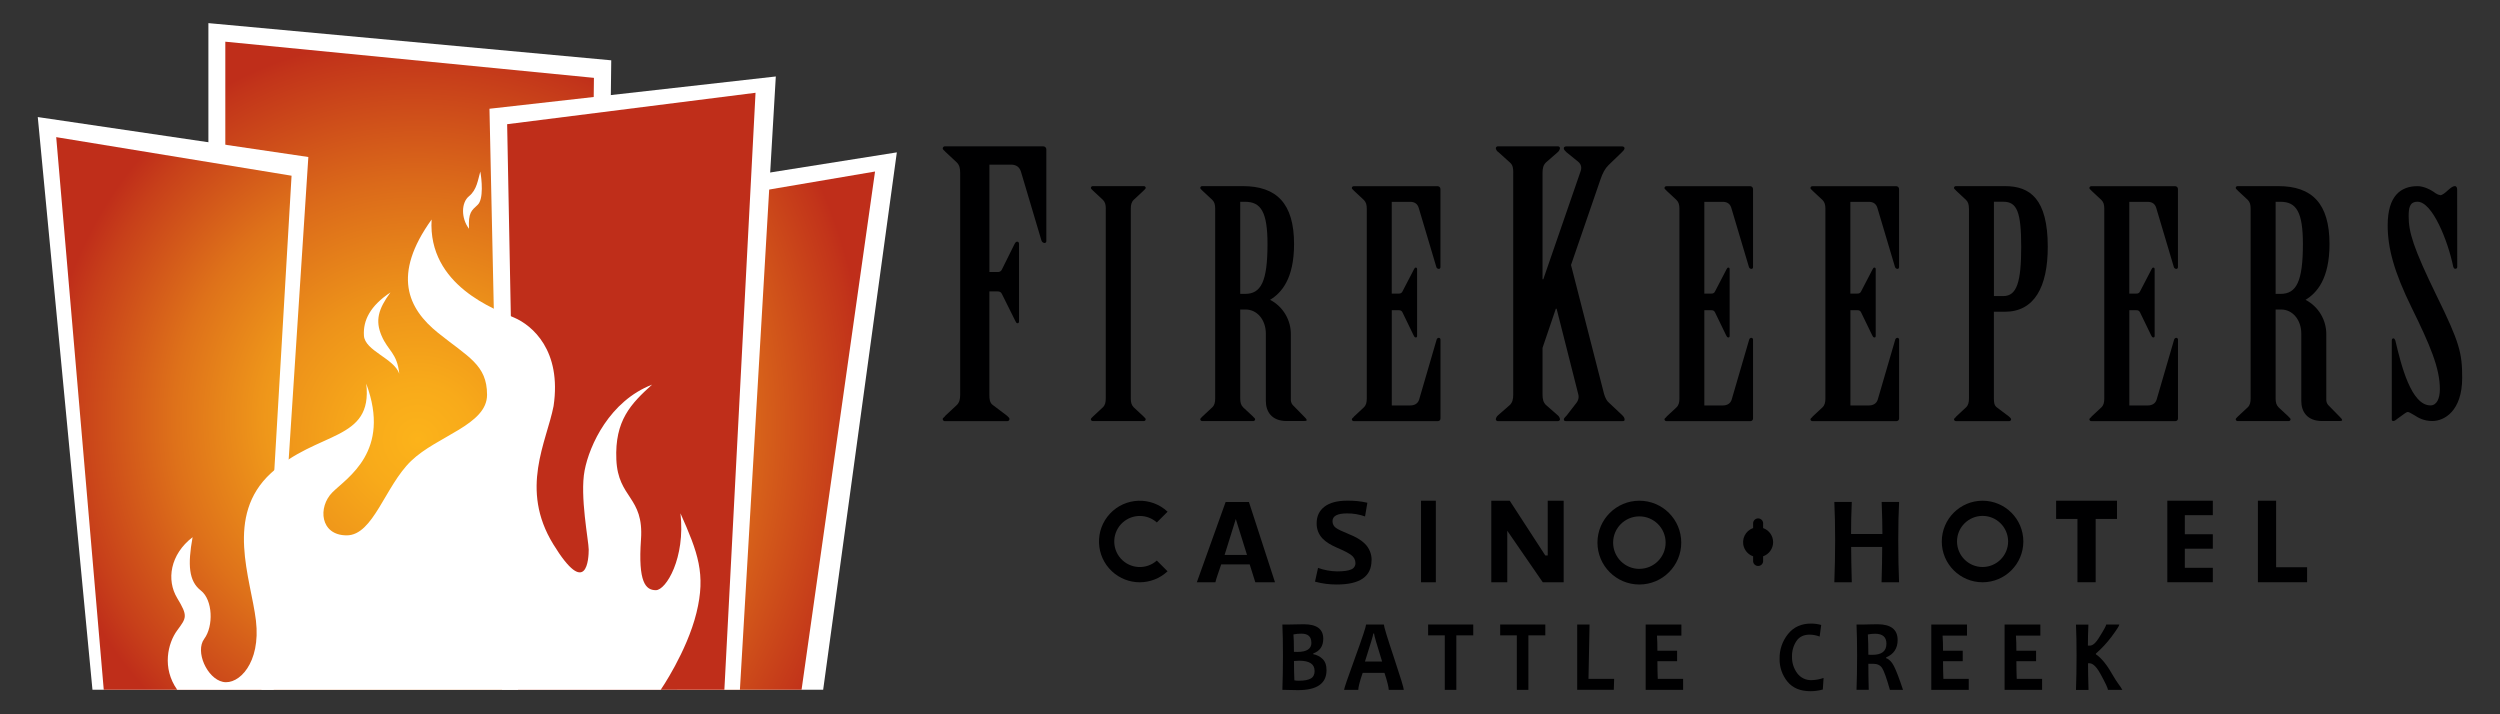 <?xml version="1.0" encoding="UTF-8"?>
<svg id="firekeepers" xmlns="http://www.w3.org/2000/svg" width="560" height="160" xmlns:xlink="http://www.w3.org/1999/xlink" viewBox="0 0 560 160"><rect x="0" y="0" width="560" height="160" fill="#333333" stroke="none"/>
  <defs>
    <style>
      .cls-1 {
        fill: url(#radial-gradient-4);
      }

      .cls-2 {
        fill: url(#radial-gradient-3);
      }

      .cls-3 {
        fill: url(#radial-gradient-2);
      }

      .cls-4 {
        fill: url(#radial-gradient);
      }

      .cls-5 {
        fill: #000001;
      }

      .cls-6 {
        fill: #fff;
      }
    </style>
    <radialGradient id="radial-gradient" cx="1073.67" cy="-786.67" fx="1073.67" fy="-786.67" r="12.65" gradientTransform="translate(-7572.44 -5518.32) scale(7.14 -7.14)" gradientUnits="userSpaceOnUse">
      <stop offset="0" stop-color="#fcb31a"/>
      <stop offset=".14" stop-color="#f8aa1a"/>
      <stop offset=".36" stop-color="#ed921a"/>
      <stop offset=".64" stop-color="#db6a1a"/>
      <stop offset=".97" stop-color="#c2341a"/>
      <stop offset="1" stop-color="#bf2e1a"/>
    </radialGradient>
    <radialGradient id="radial-gradient-2" cx="1076.55" cy="-796.86" fx="1076.55" fy="-796.86" r="11.3" gradientTransform="translate(-7572.44 -7498.4) scale(7.14 -9.53)" xlink:href="#radial-gradient"/>
    <radialGradient id="radial-gradient-3" cx="1070.1" cy="-795.26" fx="1070.1" fy="-795.26" r="10.39" gradientTransform="translate(-7152.88 -6780.31) rotate(3.45) scale(7.14 -8.08) skewX(.03)" gradientUnits="userSpaceOnUse">
      <stop offset="0" stop-color="#fcb31a"/>
      <stop offset=".14" stop-color="#f8ab1a"/>
      <stop offset=".35" stop-color="#ee951a"/>
      <stop offset=".61" stop-color="#de711a"/>
      <stop offset=".91" stop-color="#c73f1a"/>
      <stop offset="1" stop-color="#bf2e1a"/>
    </radialGradient>
    <radialGradient id="radial-gradient-4" cx="254.95" cy="-103.1" fx="254.95" fy="-103.1" r="11.41" gradientTransform="translate(0 162) scale(1 -1)" xlink:href="#radial-gradient"/>
  </defs>
  <g id="Layer_2" data-name="Layer 2">
    <g id="Layer_1-2" data-name="Layer 1-2">
      <g id="FireKeepers_logo_invert" data-name="FireKeepers logo invert">
        <polygon id="Fire_01" data-name="Fire 01" class="cls-6" points="46.68 5.18 136.92 13.51 135.21 154.5 46.68 154.5 46.68 5.18"/>
        <polygon id="Fire_02" data-name="Fire 02" class="cls-6" points="184.39 154.5 200.89 34.13 157.56 41.01 151.73 154.5 184.39 154.5"/>
        <polygon id="Fire_03" data-name="Fire 03" class="cls-4" points="50.47 9.34 133.04 17.44 131.48 154.5 50.47 154.5 50.47 9.34"/>
        <polygon id="Fire_04" data-name="Fire 04" class="cls-3" points="179.55 154.5 196.01 38.42 156.98 45.06 151.73 154.5 179.55 154.5"/>
        <polygon id="Fire_05" data-name="Fire 05" class="cls-6" points="109.64 24.36 173.78 17.13 165.74 154.5 112.46 154.5 109.64 24.36"/>
        <polygon id="Fire_06" data-name="Fire 06" class="cls-6" points="20.71 154.5 8.46 26.22 69.07 35.17 61.31 154.5 20.71 154.5"/>
        <polygon id="Fire_07" data-name="Fire 07" class="cls-2" points="23.24 154.5 12.59 30.72 65.31 39.36 58.57 154.5 23.24 154.5"/>
        <polygon id="Fire_08" data-name="Fire 08" class="cls-1" points="113.6 27.82 169.24 20.78 162.26 154.5 116.04 154.5 113.6 27.82"/>
        <path id="Fire_09" data-name="Fire 09" class="cls-6" d="M39.69,154.5c-3.45-4.88-2.1-10.44,0-13.29s2.44-3.2,0-7.24c-2.44-4.04-1.6-9.76,3.45-13.64-1.13,6.22-.85,9.85,1.85,11.95,2.7,2.1,2.86,8,.76,10.82s.63,8.88,4.17,9.64,8.54-4.21,7.41-13.72c-1.14-9.51-7.03-23.48,3.37-33.04,10.4-9.56,22.85-7.03,21.34-20.03,5.64,15.19-4.29,21.04-7.58,24.33s-2.78,9.64,3.2,9.64,8.58-11.03,14.43-16.67c5.84-5.63,17.01-8.08,17.01-14.81s-4.24-8.46-10.99-13.89c-6.74-5.43-10.35-12.96-1.43-25.38-.88,14.81,14.43,20.24,18.48,21.97s10.69,7.35,8.84,19.82c-1.56,8.04-7.66,18.56-.08,30.93s7.95,3.11,7.95,1.22-2.02-12-.92-17.72c1.09-5.72,5.64-15.56,15.11-19.23-4.75,4.29-8.38,8.04-8,16.79.38,8.75,6.2,8.24,5.52,17.88-.68,9.64,1.05,11.37,3.33,11.37s6.65-7.2,5.51-17.22c3.91,8.8,5.73,13.59,3.58,22.31s-8,17.22-8,17.22H39.69Z"/>
        <path id="Fire_10" data-name="Fire 10" class="cls-5" d="M397.18,121.45c0-1.42-.9-2.69-2.24-3.16v-.9c.08-.62-.36-1.18-.98-1.26-.62-.08-1.18.36-1.26.98-.01.09-.01.18,0,.28v.9c-1.75.61-2.67,2.51-2.06,4.26.34.97,1.1,1.73,2.06,2.06v.9c-.08.62.36,1.18.98,1.26.62.08,1.18-.36,1.26-.98.01-.09.01-.18,0-.28v-.9c1.34-.47,2.24-1.74,2.24-3.16Z"/>
        <path id="Fire_11" data-name="Fire 11" class="cls-6" d="M87.46,65.5c-4.55,3.03-6.15,6.27-5.94,9.68s6.77,5.09,7.92,8.54c-.5-4.67-2.5-5.09-3.96-8.5s-.76-5.97,1.98-9.72Z"/>
        <path id="Fire_12" data-name="Fire 12" class="cls-6" d="M107.59,38.42c-.53,1.82-.76,4.1-2.53,5.53s-1.8,4.94,0,7.3c-.2-3.65.57-4.1,1.94-5.37s.9-5.79.59-7.45Z"/>
        <path id="Fire_c" data-name="Fire c" class="cls-5" d="M259.13,125.56c-2.36,2.11-5.97,1.9-8.08-.45-2.11-2.36-1.9-5.97.45-8.08,2.17-1.94,5.46-1.94,7.63,0l2.41-2.41c-3.69-3.44-9.47-3.24-12.91.44-3.44,3.69-3.24,9.47.44,12.91,3.51,3.28,8.96,3.28,12.46,0l-2.41-2.41Z"/>
        <path id="Fire_a" data-name="Fire a" class="cls-5" d="M285.61,130.43h-4.42c-.12-.38-.6-1.97-1.26-4.01h-6.38c-.67,1.99-1.15,3.27-1.3,4.01h-4.16l6.45-17.98h5.22l5.84,17.98ZM274.3,124.31h5.03l-2.51-8.05-2.51,8.05Z"/>
        <path id="Fire_s2" data-name="Fire s2" class="cls-5" d="M307.22,125.53c0,3.6-2.59,5.4-7.76,5.4-1.66.01-3.3-.2-4.9-.64l.68-3.08c1.36.49,2.78.75,4.23.78,1.47,0,2.53-.14,3.18-.43.6-.22.99-.8.97-1.43,0-.7-.34-1.36-.91-1.77-.53-.42-1.59-.98-3.19-1.66-1.45-.62-2.54-1.31-3.25-2.05-.89-.92-1.37-2.16-1.34-3.44,0-1.59.59-2.82,1.76-3.72,1.17-.89,2.86-1.34,5.06-1.34,1.53-.03,3.05.12,4.54.46l-.52,3.07c-1.29-.46-2.66-.69-4.03-.68-2.17,0-3.26.58-3.26,1.74,0,.6.27,1.16.76,1.5.44.33,1.41.79,2.89,1.39,1.58.63,2.76,1.33,3.54,2.1,1.03.99,1.6,2.36,1.57,3.78Z"/>
        <rect id="Fire_i2" data-name="Fire i2" class="cls-5" x="318.31" y="112.16" width="3.32" height="18.27"/>
        <polygon id="Fire_n" data-name="Fire n" class="cls-5" points="346.15 124.43 346.69 124.43 346.69 112.16 350.26 112.16 350.26 124.43 350.26 130.43 345.58 130.43 337.63 118.89 337.63 130.43 334.05 130.43 334.05 118.15 334.05 112.16 338.18 112.16 346.15 124.43"/>
        <path id="Fire_o" data-name="Fire o" class="cls-5" d="M367.22,112.16c-5.18,0-9.39,4.2-9.39,9.38s4.2,9.39,9.38,9.39c5.18,0,9.39-4.2,9.39-9.38h0c0-5.19-4.2-9.39-9.38-9.39ZM367.22,127.43c-3.25,0-5.88-2.63-5.88-5.88s2.63-5.88,5.88-5.88c3.25,0,5.88,2.63,5.88,5.88h0c0,3.25-2.64,5.87-5.88,5.87h0Z"/>
        <path id="Fire_h" data-name="Fire h" class="cls-5" d="M425.38,130.43h-3.91c.09-3.05.14-5.69.14-7.92h-6.95c0,2.01.05,4.65.14,7.92h-3.91c.12-3.04.18-6.17.18-9.41s-.06-6.13-.18-8.58h3.91c-.11,2.59-.17,4.98-.16,7.18h7.02c0-1.94-.06-4.34-.17-7.18h3.91c-.13,2.34-.19,5.2-.19,8.58,0,3.52.06,6.66.18,9.41Z"/>
        <path id="Fire_o2" data-name="Fire o2" class="cls-5" d="M444.1,112.16c-5.04,0-9.13,4.09-9.14,9.13s4.09,9.13,9.13,9.14c5.04,0,9.13-4.09,9.14-9.13h0c0-5.05-4.09-9.13-9.13-9.14ZM444.1,127.01c-3.16,0-5.72-2.56-5.73-5.72,0-3.16,2.56-5.72,5.72-5.73,3.16,0,5.72,2.56,5.73,5.72h0c0,3.16-2.56,5.72-5.72,5.73h0Z"/>
        <polygon id="Fire_t" data-name="Fire t" class="cls-5" points="474.21 112.16 460.57 112.16 460.57 116.24 465.35 116.24 465.35 130.42 469.43 130.42 469.43 116.24 474.21 116.24 474.21 112.16"/>
        <polygon id="Fire_e5" data-name="Fire e5" class="cls-5" points="495.67 115.4 495.67 112.16 489.4 112.16 488.22 112.16 485.48 112.16 485.48 130.42 488.22 130.42 489.4 130.42 495.67 130.42 495.67 127.19 489.4 127.19 489.4 122.91 495.67 122.91 495.67 119.67 489.4 119.67 489.4 115.4 495.67 115.4"/>
        <polygon id="Fire_l" data-name="Fire l" class="cls-5" points="509.85 127.06 509.85 112.16 505.77 112.16 505.77 130.42 508.96 130.42 509.85 130.42 516.79 130.42 516.79 127.06 509.85 127.06"/>
        <path id="Fire_b" data-name="Fire b" class="cls-5" d="M297.14,150.12c0,2.99-2.14,4.48-6.42,4.47-.74,0-1.9-.02-3.47-.07.08-2.26.13-4.81.13-7.65s-.04-5.05-.13-6.98h1.6c.3,0,.81,0,1.52-.03s1.27-.03,1.67-.03c2.91,0,4.37,1.08,4.37,3.24,0,1.66-.75,2.76-2.24,3.3v.17c.78.14,1.51.51,2.08,1.06.59.56.89,1.4.89,2.52ZM293.74,143.95c0-1.34-.74-2.01-2.21-2.01-.61,0-1.21.05-1.8.17.07.75.11,2.05.11,3.9.25.02.51.02.79.02,2.09,0,3.13-.69,3.13-2.08h-.01ZM294.46,150.24c0-1.49-1.15-2.24-3.44-2.24-.39,0-.78.02-1.17.06,0,1.57.03,3.01.09,4.33.33.07.67.1,1.01.09,1.22,0,2.11-.17,2.67-.5.58-.33.86-.91.86-1.74h-.01Z"/>
        <path id="Fire_a2" data-name="Fire a2" class="cls-5" d="M314.46,154.53h-3.38c0-.5-.32-1.9-.96-3.81h-4.88c-.66,1.88-.99,3.28-.99,3.81h-3.18c0-.29.82-2.69,2.46-7.19,1.64-4.51,2.46-6.98,2.47-7.44h3.99c0,.43.74,2.87,2.23,7.33,1.49,4.46,2.23,6.9,2.23,7.3ZM309.59,148.18c-1.21-3.87-1.81-5.96-1.8-6.27h-.17c0,.29-.62,2.38-1.87,6.27h3.84Z"/>
        <path id="Fire_t2" data-name="Fire t2" class="cls-5" d="M323.64,142.32h-3.74v-2.43h10.11v2.43h-3.79v12.21h-2.59v-12.21Z"/>
        <path id="Fire_t3" data-name="Fire t3" class="cls-5" d="M339.78,142.32h-3.74v-2.43h10.11v2.43h-3.79v12.21h-2.59v-12.21Z"/>
        <path id="Fire_l2" data-name="Fire l2" class="cls-5" d="M355.82,152.07h5.75l-.08,2.45h-8.2v-14.63h2.77l-.24,12.18Z"/>
        <path id="Fire_e6" data-name="Fire e6" class="cls-5" d="M368.62,139.89h8.01v2.48h-5.47c.07,1.04.1,1.97.1,3.39h4.41v2.35h-4.41c0,1.52.03,2.64.08,3.96h5.68v2.46h-8.39v-14.64Z"/>
        <path id="Fire_c2" data-name="Fire c2" class="cls-5" d="M408.48,151.86l-.17,2.59c-.9.25-1.83.38-2.76.38-2.26,0-3.98-.71-5.15-2.13-1.19-1.46-1.82-3.29-1.77-5.18-.04-2,.63-3.94,1.89-5.5,1.25-1.56,2.97-2.34,5.15-2.34.77,0,1.54.1,2.28.31l-.35,2.6c-.71-.27-1.47-.42-2.23-.43-1.34,0-2.33.48-2.98,1.45-.68,1.04-1.02,2.27-.98,3.51-.03,1.32.38,2.61,1.16,3.68.76,1.03,1.98,1.61,3.25,1.55.91-.02,1.81-.19,2.66-.49Z"/>
        <path id="Fire_r3" data-name="Fire r3" class="cls-5" d="M426.26,154.53h-2.92c-.75-2.65-1.34-4.29-1.76-4.91-.41-.63-1.07-.93-1.98-.93h-1.09c0,1.93.03,3.87.09,5.83h-2.74c.08-2.26.13-4.81.13-7.65,0-2.73-.04-5.05-.13-6.98h1.7c.2,0,.61,0,1.24-.03s1.21-.03,1.74-.03c3.02,0,4.53,1.18,4.53,3.53,0,1.87-.86,3.17-2.58,3.9v.17c.66.21,1.25.8,1.75,1.77.5.97,1.18,2.75,2.04,5.34ZM422.56,144.19c0-1.49-.84-2.23-2.53-2.23-.55,0-1.1.05-1.63.16.07,1.16.11,2.68.11,4.54.36.01.67.02.92.02,2.09,0,3.13-.83,3.13-2.49h.01Z"/>
        <path id="Fire_e7" data-name="Fire e7" class="cls-5" d="M432.6,139.89h8.01v2.48h-5.47c.07,1.04.1,1.97.1,3.39h4.41v2.35h-4.41c0,1.52.03,2.64.08,3.96h5.68v2.46h-8.39v-14.64Z"/>
        <path id="Fire_e8" data-name="Fire e8" class="cls-5" d="M449.03,139.89h8.01v2.48h-5.47c.07,1.04.1,1.97.1,3.39h4.41v2.35h-4.41c0,1.52.03,2.64.08,3.96h5.68v2.46h-8.4v-14.64Z"/>
        <path id="Fire_k2" data-name="Fire k2" class="cls-5" d="M475.4,154.53h-3.22c0-.35-.56-1.53-1.67-3.56-1.18-2.16-2.02-2.4-2.51-2.4h-.28c0,1.7.03,3.14.11,5.97h-2.81c.08-2.26.13-4.81.13-7.65,0-2.73-.04-5.05-.13-6.98h2.78c-.07,2.07-.11,2.88-.11,4.7h.21c.28,0,1.02.22,2.19-1.63,1.13-1.79,1.7-2.82,1.7-3.08h2.94c0,.25-.6,1.18-1.8,2.8-1.02,1.35-2.18,2.59-3.45,3.7v.17c.67.4,2.11,1.71,3.55,4.28,1.37,2.38,1.77,2.58,2.38,3.69Z"/>
        <path id="Fire_f" data-name="Fire f" class="cls-5" d="M221.62,60.93h1.87c.4.04.78-.19.94-.57l2.81-5.66c.17-.33.34-.57.59-.57s.43.16.43.49v17.3c0,.33-.08.49-.34.49s-.34-.25-.51-.57l-2.98-5.99c-.15-.37-.53-.6-.94-.57h-1.87v23.14c0,.98.08,1.8.77,2.3l3.15,2.38c.25.25.59.49.59.74,0,.27-.2.49-.47.5-.01,0-.03,0-.04,0h-13.94c-.27.02-.5-.19-.51-.45,0-.01,0-.03,0-.04,0-.25.43-.41.6-.74l2.55-2.38c.59-.57.76-1.32.76-2.3v-49.74c0-.98-.17-1.72-.76-2.3l-2.55-2.38c-.17-.25-.6-.49-.6-.74,0-.27.21-.49.47-.49.01,0,.03,0,.04,0h22.02c.37,0,.68.3.68.67,0,.02,0,.04,0,.06v20.51c.01.22-.16.4-.37.41-.02,0-.03,0-.05,0-.32-.03-.59-.26-.68-.57l-4.59-15.42c-.34-1.07-1.11-1.56-2.21-1.56h-4.85v24.03Z"/>
        <path id="Fire_i" data-name="Fire i" class="cls-5" d="M247.7,46.74c0-.85-.14-1.47-.65-1.97l-2.18-2.03c-.15-.21-.51-.42-.51-.63,0-.23.17-.41.4-.42.01,0,.02,0,.03,0h11.42c.23-.01.42.16.43.38,0,.01,0,.02,0,.03,0,.21-.36.42-.51.63l-2.18,2.04c-.51.49-.65,1.13-.65,1.97v42.52c0,.85.14,1.47.65,1.98l2.18,2.03c.15.21.51.42.51.63,0,.23-.18.42-.4.42-.01,0-.02,0-.03,0h-11.42c-.23.01-.42-.16-.44-.39,0-.01,0-.02,0-.03,0-.21.36-.42.51-.63l2.18-2.03c.51-.49.65-1.13.65-1.98v-42.52Z"/>
        <path id="Fire_r" data-name="Fire r" class="cls-5" d="M277.81,89.26c0,.85.14,1.47.65,1.98l2.18,2.03c.14.21.51.42.51.63,0,.23-.18.42-.4.42-.01,0-.02,0-.03,0h-11.42c-.23.01-.42-.16-.44-.39,0-.01,0-.02,0-.03,0-.21.36-.42.51-.63l2.18-2.03c.51-.49.65-1.13.65-1.98v-42.52c0-.85-.14-1.47-.65-1.97l-2.18-2.03c-.15-.21-.51-.42-.51-.63,0-.23.17-.41.4-.42.01,0,.02,0,.03,0h9.09c7.56,0,11.49,3.86,11.49,12.98,0,7.79-2.83,10.95-5.37,12.49,2.92,1.52,4.72,4.57,4.65,7.86v14.67c.04.49.27.95.65,1.26l2.33,2.38c.28.28.57.57.57.77s-.36.21-.72.21h-3.77c-3.35,0-4.66-2.11-4.66-4.49v-15.09c0-3.09-1.96-5.4-4.51-5.4h-1.23v19.93ZM277.81,65.83h1.09c3.56,0,5.02-2.74,5.02-11.16,0-7.16-1.45-9.47-5.02-9.47h-1.09v20.63Z"/>
        <path id="Fire_e" data-name="Fire e" class="cls-5" d="M311.76,65.76h1.6c.35.03.67-.17.8-.49l2.55-4.91c.15-.28.22-.42.44-.42s.28.14.28.42v14.88c0,.21-.07.35-.28.35-.28,0-.36-.21-.51-.49l-2.48-5.12c-.13-.32-.45-.52-.8-.49h-1.6v21.33h4.15c.94,0,1.67-.42,1.96-1.26l3.93-13.47c.05-.24.26-.42.51-.42.22.02.38.21.36.42v17.61c.03.32-.21.6-.53.63-.02,0-.04,0-.05,0h-18.84c-.23.01-.42-.16-.44-.39,0-.01,0-.02,0-.03,0-.21.36-.35.51-.63l2.18-2.03c.51-.49.66-1.13.66-1.98v-42.51c0-.85-.15-1.47-.66-1.97l-2.18-2.03c-.14-.21-.51-.42-.51-.63,0-.23.17-.41.4-.42.01,0,.02,0,.03,0h18.84c.33.03.58.3.58.63v17.47c0,.28-.15.42-.36.42-.29,0-.53-.21-.58-.49l-3.93-13.19c-.28-.91-.94-1.34-1.89-1.34h-4.15v20.56Z"/>
        <path id="Fire_k" data-name="Fire k" class="cls-5" d="M338.97,38.69c0-.98-.08-1.72-.76-2.3l-2.55-2.3c-.33-.19-.55-.53-.6-.9.02-.22.2-.4.43-.41h13.52c.23,0,.41.19.43.41-.05.35-.23.68-.51.9l-2.63,2.3c-.6.57-.77,1.31-.77,2.3v23.87h.17l8.33-24.12c.34-.9.16-1.64-.51-2.21l-2.63-2.13c-.34-.33-.6-.57-.6-.9,0-.25.25-.41.6-.41h12.41c.34,0,.6.16.6.41,0,.33-.34.66-.68.98l-2.89,2.79c-.77.74-1.36,1.8-1.87,3.36l-6.55,19.03,7.4,28.88c.25.82.59,1.56,1.11,1.98l2.89,2.71c.34.33.6.66.6.99s-.08.41-.43.41h-12.67c-.34,0-.51-.08-.51-.41,0-.25.34-.49.68-.9l2.21-2.87c.51-.74.51-1.39.25-2.21l-4.76-18.79h-.17l-2.98,8.77v10.5c0,.98.17,1.72.77,2.3l2.63,2.3c.28.22.46.55.51.9-.02.22-.2.4-.43.41h-13.52c-.23,0-.41-.19-.43-.41.05-.36.23-.68.51-.9l2.63-2.3c.59-.57.76-1.32.76-2.3v-49.72Z"/>
        <path id="Fire_e2" data-name="Fire e2" class="cls-5" d="M381.77,65.76h1.6c.35.03.67-.17.8-.49l2.55-4.91c.15-.28.22-.42.44-.42s.28.14.28.42v14.88c0,.21-.07.35-.28.35-.28,0-.36-.21-.51-.49l-2.48-5.12c-.13-.32-.45-.52-.8-.49h-1.6v21.33h4.15c.94,0,1.67-.42,1.96-1.26l3.93-13.47c.05-.24.26-.42.51-.42.22.02.38.21.36.42v17.61c.03.32-.2.6-.52.63-.01,0-.03,0-.04,0h-18.84c-.23.01-.42-.16-.44-.39,0-.01,0-.02,0-.03,0-.21.36-.35.51-.63l2.18-2.03c.51-.49.66-1.13.66-1.98v-42.51c0-.85-.15-1.47-.66-1.97l-2.18-2.03c-.14-.21-.51-.42-.51-.63,0-.23.17-.41.4-.42.01,0,.02,0,.03,0h18.84c.32.03.57.31.57.63v17.47c0,.28-.14.42-.36.42-.29,0-.53-.21-.58-.49l-3.93-13.19c-.28-.91-.94-1.34-1.89-1.34h-4.15v20.56Z"/>
        <path id="Fire_e3" data-name="Fire e3" class="cls-5" d="M414.49,65.76h1.6c.35.03.67-.17.8-.49l2.55-4.91c.15-.28.22-.42.44-.42s.28.14.28.42v14.88c0,.21-.07.35-.28.35-.28,0-.36-.21-.51-.49l-2.48-5.12c-.13-.32-.45-.52-.8-.49h-1.6v21.33h4.15c.94,0,1.67-.42,1.96-1.26l3.93-13.47c.05-.24.26-.42.51-.42.22.02.38.21.36.42v17.61c.03.32-.21.6-.53.63-.02,0-.04,0-.05,0h-18.84c-.23.01-.42-.16-.44-.39,0-.01,0-.02,0-.03,0-.21.36-.35.51-.63l2.18-2.03c.51-.49.66-1.13.66-1.98v-42.51c0-.85-.15-1.47-.66-1.97l-2.18-2.03c-.14-.21-.51-.42-.51-.63,0-.23.17-.41.4-.42.01,0,.02,0,.03,0h18.84c.33.03.58.3.58.63v17.47c0,.28-.15.42-.36.42-.28-.01-.51-.22-.57-.49l-3.93-13.19c-.28-.91-.94-1.34-1.89-1.34h-4.16v20.56Z"/>
        <path id="Fire_p" data-name="Fire p" class="cls-5" d="M441.04,46.74c0-.85-.15-1.47-.66-1.97l-2.18-2.03c-.14-.21-.51-.42-.51-.63,0-.23.17-.41.4-.42.01,0,.02,0,.03,0h10.98c5.66,0,9.6,2.88,9.6,13.61,0,9.05-3.05,14.53-9.6,14.53h-2.47v19.44c0,.85.07,1.54.66,1.98l2.69,2.03c.22.21.51.42.51.63,0,.23-.18.42-.4.42-.01,0-.02,0-.03,0h-11.92c-.23.01-.42-.16-.44-.39,0-.01,0-.02,0-.03,0-.21.36-.35.51-.63l2.18-2.03c.51-.49.66-1.13.66-1.98v-42.52ZM446.64,66.32h2.11c3.05,0,4-3.23,4-11.03s-.94-10.1-4-10.1h-2.11v21.14Z"/>
        <path id="Fire_e4" data-name="Fire e4" class="cls-5" d="M476.97,65.76h1.6c.35.03.67-.17.8-.49l2.55-4.91c.14-.28.22-.42.44-.42s.28.14.28.42v14.88c0,.21-.07.35-.28.35-.28,0-.36-.21-.51-.49l-2.48-5.12c-.13-.32-.45-.52-.8-.49h-1.6v21.33h4.14c.94,0,1.67-.42,1.96-1.26l3.93-13.47c.05-.24.26-.42.51-.42.21.02.38.21.36.42v17.61c.03.32-.21.6-.53.63-.02,0-.04,0-.05,0h-18.83c-.23.01-.42-.16-.44-.39,0-.01,0-.02,0-.03,0-.21.36-.35.51-.63l2.18-2.03c.51-.49.65-1.13.65-1.98v-42.51c0-.85-.14-1.47-.65-1.97l-2.18-2.03c-.14-.21-.51-.42-.51-.63,0-.23.17-.41.4-.42.01,0,.02,0,.03,0h18.83c.33.02.59.3.58.63v17.47c0,.28-.15.42-.36.42-.29,0-.53-.21-.58-.49l-3.93-13.19c-.28-.91-.94-1.34-1.89-1.34h-4.14v20.56Z"/>
        <path id="Fire_r2" data-name="Fire r2" class="cls-5" d="M509.74,89.26c0,.85.15,1.47.66,1.98l2.18,2.03c.14.21.51.42.51.63,0,.23-.18.42-.4.42-.01,0-.02,0-.03,0h-11.42c-.23.01-.42-.16-.44-.39,0-.01,0-.02,0-.03,0-.21.36-.42.51-.63l2.18-2.03c.51-.49.65-1.13.65-1.98v-42.52c0-.85-.14-1.47-.65-1.97l-2.18-2.03c-.14-.21-.51-.42-.51-.63,0-.23.17-.41.4-.42.01,0,.02,0,.03,0h9.09c7.56,0,11.49,3.86,11.49,12.98,0,7.79-2.83,10.95-5.37,12.49,2.92,1.52,4.72,4.57,4.65,7.86v14.67c.04.49.27.95.65,1.26l2.33,2.38c.28.28.57.57.57.77s-.36.21-.72.21h-3.77c-3.35,0-4.66-2.11-4.66-4.49v-15.09c0-3.09-1.96-5.4-4.51-5.4h-1.24v19.93ZM509.74,65.83h1.09c3.56,0,5.02-2.74,5.02-11.16,0-7.16-1.45-9.47-5.02-9.47h-1.09v20.63Z"/>
        <path id="Fire_s" data-name="Fire s" class="cls-5" d="M550.4,59.86c0,.21-.14.35-.44.35-.21,0-.36-.21-.44-.49-1.16-5.68-4.65-14.53-8-14.53-1.82,0-1.98,1.47-1.98,3.3,0,3.44.95,6.88,6.33,17.89,5.09,10.39,5.66,12.7,5.66,18.24,0,7.44-4,9.69-6.69,9.69-1.96,0-3.2-.77-4.07-1.33-.8-.49-1.24-.7-1.45-.7-.28,0-.87.49-2.33,1.54-.28.21-.57.49-.87.49s-.36-.14-.36-.35v-17.68c0-.21.07-.49.36-.49.22,0,.36.28.44.49,1.31,5.61,3.56,14.53,7.86,14.53,1.38,0,2.11-1.47,2.11-3.65,0-4.7-2.18-9.82-6.32-18.24-3.93-8-5.37-13.33-5.37-18.45,0-6.67,2.98-8.77,6.69-8.77,1.38,0,2.98.77,4.07,1.61.33.22.7.36,1.09.42.28,0,1.02-.49,1.67-1.13.65-.57,1.09-.91,1.53-.91.36,0,.51.35.51.77l.02,17.41Z"/>
      </g>
    </g>
  </g>
</svg>